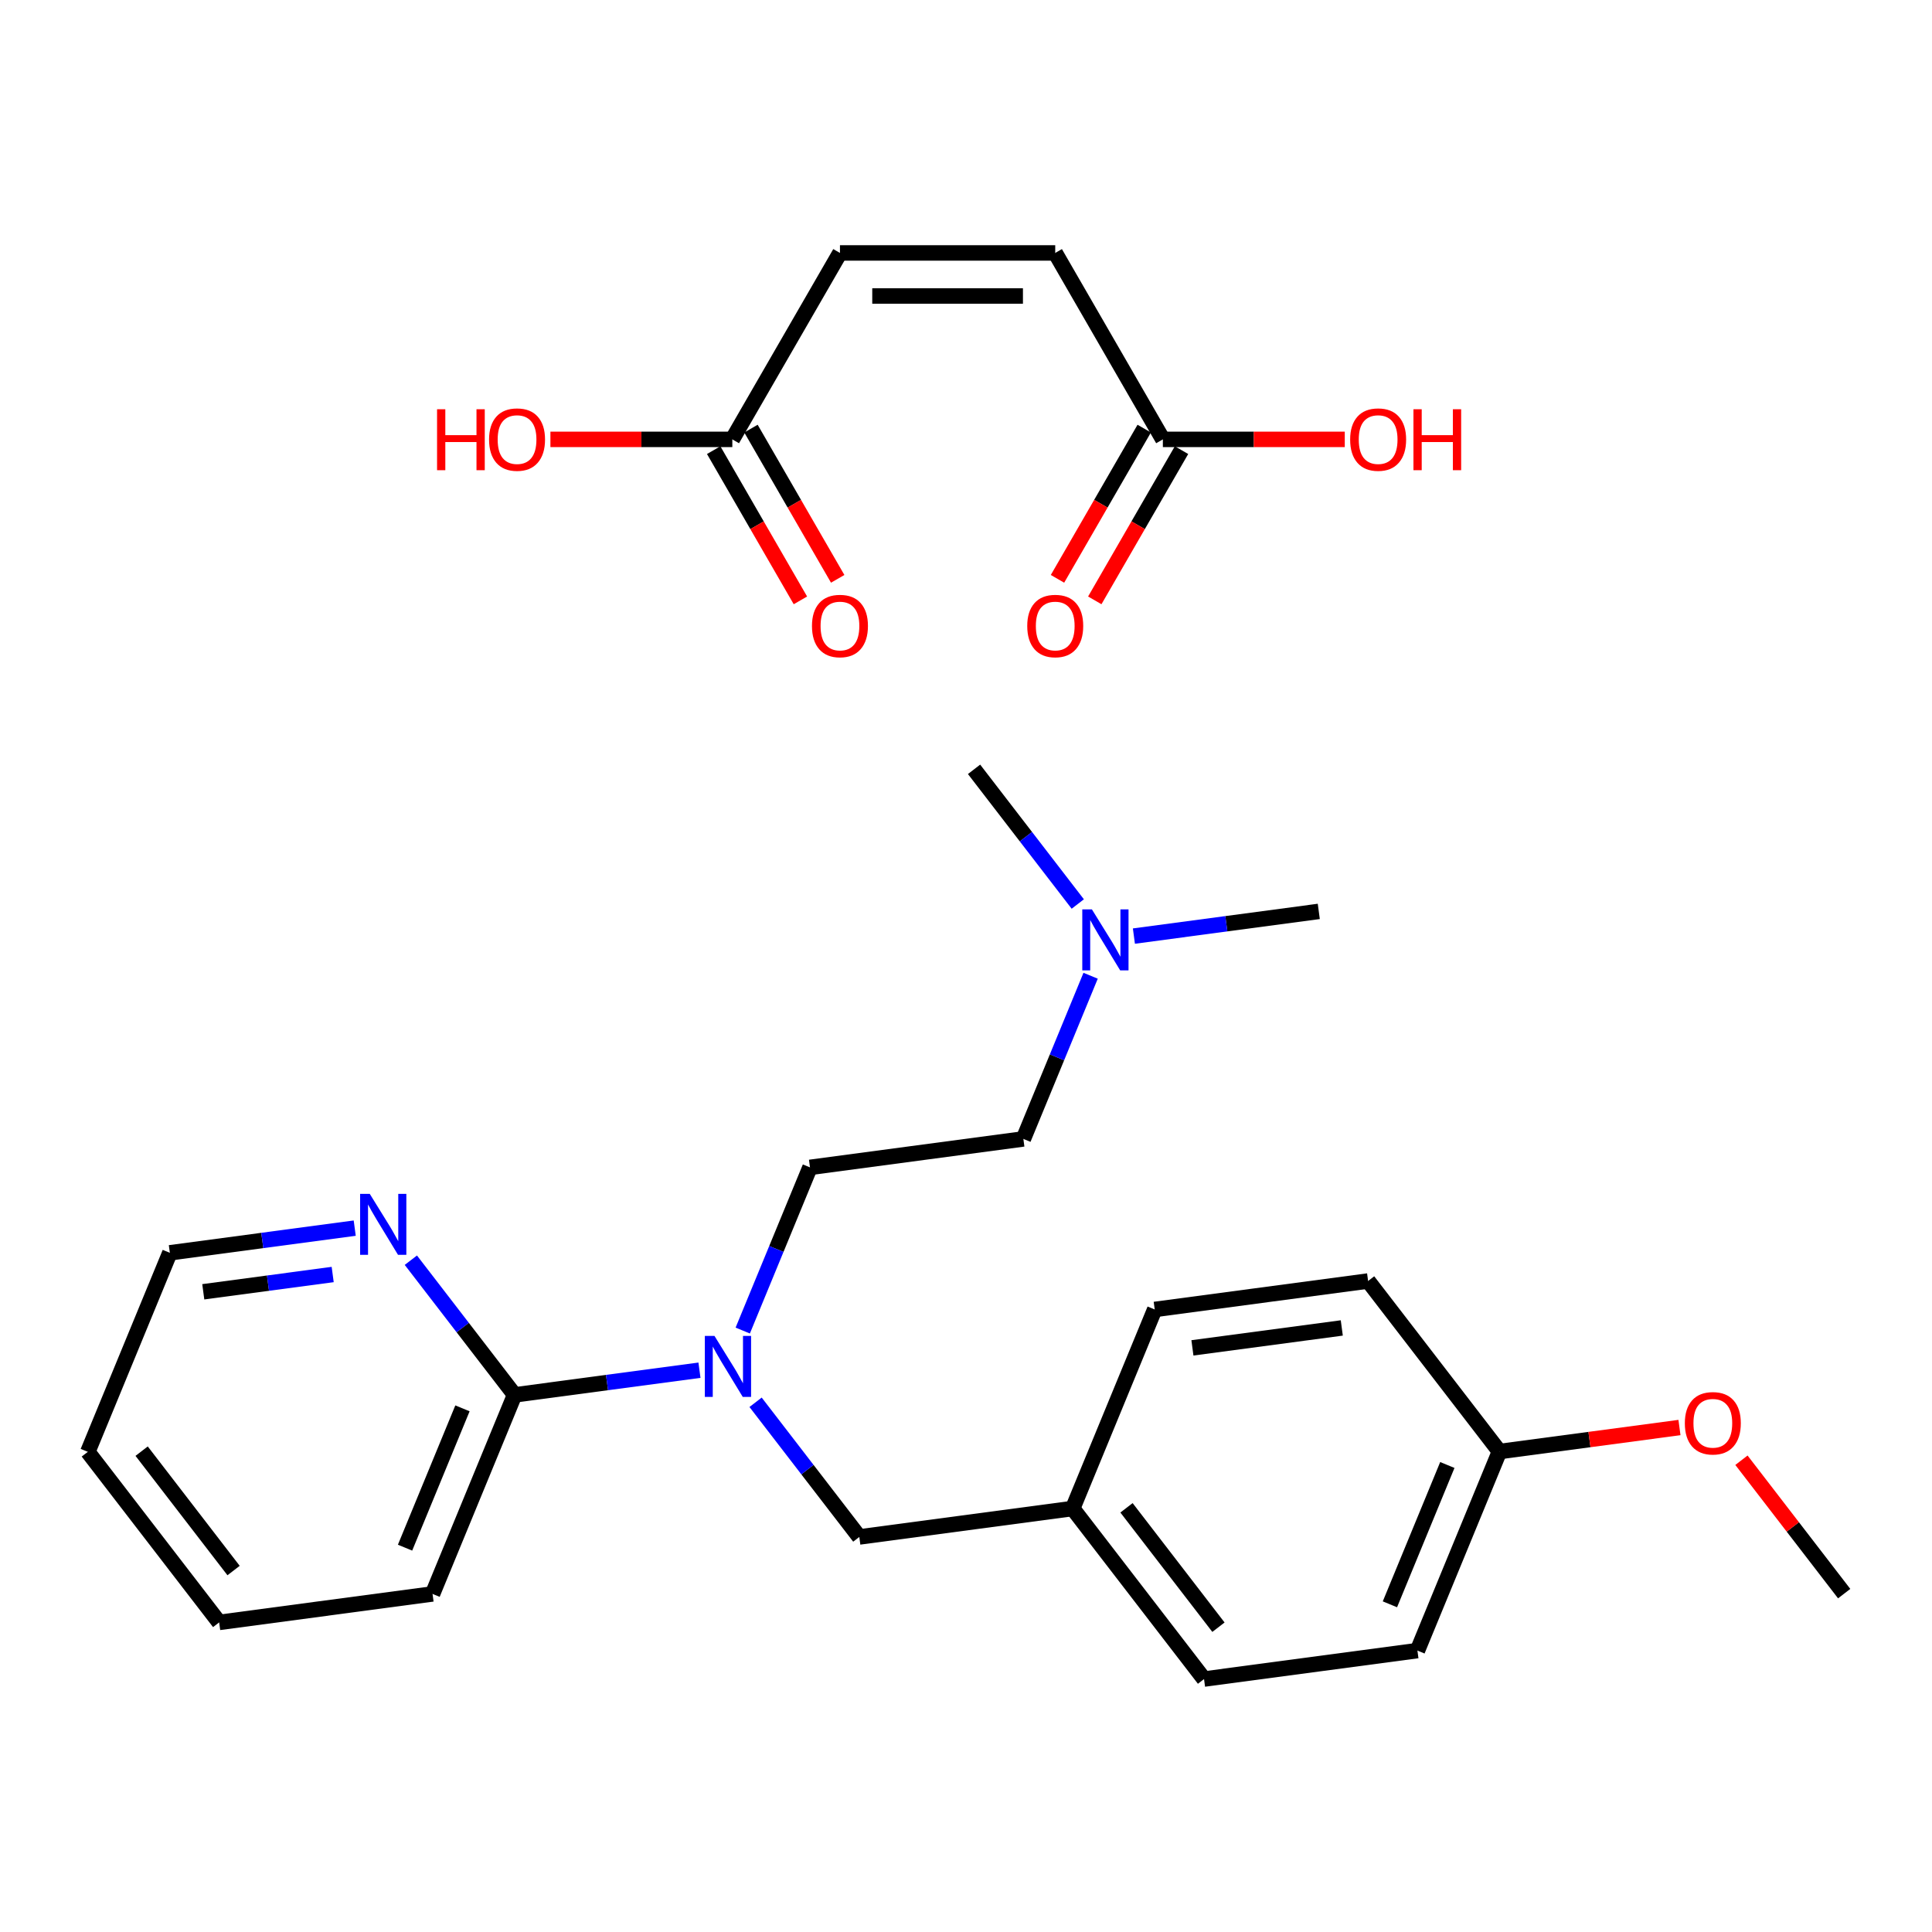 <?xml version='1.0' encoding='iso-8859-1'?>
<svg version='1.1' baseProfile='full'
              xmlns='http://www.w3.org/2000/svg'
                      xmlns:rdkit='http://www.rdkit.org/xml'
                      xmlns:xlink='http://www.w3.org/1999/xlink'
                  xml:space='preserve'
width='250px' height='250px' viewBox='0 0 250 250'>
<!-- END OF HEADER -->
<rect style='opacity:1.0;fill:#FFFFFF;stroke:none' width='250' height='250' x='0' y='0'> </rect>
<path class='bond-0 atom-0 atom-18' d='M 170.65,117.935 L 158.688,119.532' style='fill:none;fill-rule:evenodd;stroke:#000000;stroke-width:2.0px;stroke-linecap:butt;stroke-linejoin:miter;stroke-opacity:1' />
<path class='bond-0 atom-0 atom-18' d='M 158.688,119.532 L 146.726,121.128' style='fill:none;fill-rule:evenodd;stroke:#0000FF;stroke-width:2.0px;stroke-linecap:butt;stroke-linejoin:miter;stroke-opacity:1' />
<path class='bond-1 atom-1 atom-18' d='M 126.042,99.55 L 132.753,108.265' style='fill:none;fill-rule:evenodd;stroke:#000000;stroke-width:2.0px;stroke-linecap:butt;stroke-linejoin:miter;stroke-opacity:1' />
<path class='bond-1 atom-1 atom-18' d='M 132.753,108.265 L 139.464,116.979' style='fill:none;fill-rule:evenodd;stroke:#0000FF;stroke-width:2.0px;stroke-linecap:butt;stroke-linejoin:miter;stroke-opacity:1' />
<path class='bond-2 atom-2 atom-20' d='M 238.636,206.215 L 231.989,197.584' style='fill:none;fill-rule:evenodd;stroke:#000000;stroke-width:2.0px;stroke-linecap:butt;stroke-linejoin:miter;stroke-opacity:1' />
<path class='bond-2 atom-2 atom-20' d='M 231.989,197.584 L 225.342,188.953' style='fill:none;fill-rule:evenodd;stroke:#FF0000;stroke-width:2.0px;stroke-linecap:butt;stroke-linejoin:miter;stroke-opacity:1' />
<path class='bond-3 atom-3 atom-4' d='M 28.36,209.938 L 11.364,187.868' style='fill:none;fill-rule:evenodd;stroke:#000000;stroke-width:2.0px;stroke-linecap:butt;stroke-linejoin:miter;stroke-opacity:1' />
<path class='bond-3 atom-3 atom-4' d='M 30.225,203.228 L 18.327,187.779' style='fill:none;fill-rule:evenodd;stroke:#000000;stroke-width:2.0px;stroke-linecap:butt;stroke-linejoin:miter;stroke-opacity:1' />
<path class='bond-4 atom-3 atom-5' d='M 28.36,209.938 L 55.972,206.253' style='fill:none;fill-rule:evenodd;stroke:#000000;stroke-width:2.0px;stroke-linecap:butt;stroke-linejoin:miter;stroke-opacity:1' />
<path class='bond-5 atom-4 atom-10' d='M 11.364,187.868 L 21.978,162.113' style='fill:none;fill-rule:evenodd;stroke:#000000;stroke-width:2.0px;stroke-linecap:butt;stroke-linejoin:miter;stroke-opacity:1' />
<path class='bond-6 atom-5 atom-16' d='M 55.972,206.253 L 66.586,180.498' style='fill:none;fill-rule:evenodd;stroke:#000000;stroke-width:2.0px;stroke-linecap:butt;stroke-linejoin:miter;stroke-opacity:1' />
<path class='bond-6 atom-5 atom-16' d='M 52.413,200.267 L 59.843,182.239' style='fill:none;fill-rule:evenodd;stroke:#000000;stroke-width:2.0px;stroke-linecap:butt;stroke-linejoin:miter;stroke-opacity:1' />
<path class='bond-7 atom-6 atom-8' d='M 149.42,169.444 L 177.032,165.76' style='fill:none;fill-rule:evenodd;stroke:#000000;stroke-width:2.0px;stroke-linecap:butt;stroke-linejoin:miter;stroke-opacity:1' />
<path class='bond-7 atom-6 atom-8' d='M 154.299,174.414 L 173.627,171.835' style='fill:none;fill-rule:evenodd;stroke:#000000;stroke-width:2.0px;stroke-linecap:butt;stroke-linejoin:miter;stroke-opacity:1' />
<path class='bond-8 atom-6 atom-14' d='M 149.42,169.444 L 138.806,195.199' style='fill:none;fill-rule:evenodd;stroke:#000000;stroke-width:2.0px;stroke-linecap:butt;stroke-linejoin:miter;stroke-opacity:1' />
<path class='bond-9 atom-7 atom-9' d='M 155.802,217.269 L 183.414,213.584' style='fill:none;fill-rule:evenodd;stroke:#000000;stroke-width:2.0px;stroke-linecap:butt;stroke-linejoin:miter;stroke-opacity:1' />
<path class='bond-10 atom-7 atom-14' d='M 155.802,217.269 L 138.806,195.199' style='fill:none;fill-rule:evenodd;stroke:#000000;stroke-width:2.0px;stroke-linecap:butt;stroke-linejoin:miter;stroke-opacity:1' />
<path class='bond-10 atom-7 atom-14' d='M 157.667,210.559 L 145.769,195.11' style='fill:none;fill-rule:evenodd;stroke:#000000;stroke-width:2.0px;stroke-linecap:butt;stroke-linejoin:miter;stroke-opacity:1' />
<path class='bond-11 atom-8 atom-15' d='M 177.032,165.76 L 194.028,187.829' style='fill:none;fill-rule:evenodd;stroke:#000000;stroke-width:2.0px;stroke-linecap:butt;stroke-linejoin:miter;stroke-opacity:1' />
<path class='bond-12 atom-9 atom-15' d='M 183.414,213.584 L 194.028,187.829' style='fill:none;fill-rule:evenodd;stroke:#000000;stroke-width:2.0px;stroke-linecap:butt;stroke-linejoin:miter;stroke-opacity:1' />
<path class='bond-12 atom-9 atom-15' d='M 179.855,207.598 L 187.285,189.57' style='fill:none;fill-rule:evenodd;stroke:#000000;stroke-width:2.0px;stroke-linecap:butt;stroke-linejoin:miter;stroke-opacity:1' />
<path class='bond-13 atom-10 atom-17' d='M 21.978,162.113 L 33.94,160.517' style='fill:none;fill-rule:evenodd;stroke:#000000;stroke-width:2.0px;stroke-linecap:butt;stroke-linejoin:miter;stroke-opacity:1' />
<path class='bond-13 atom-10 atom-17' d='M 33.94,160.517 L 45.901,158.921' style='fill:none;fill-rule:evenodd;stroke:#0000FF;stroke-width:2.0px;stroke-linecap:butt;stroke-linejoin:miter;stroke-opacity:1' />
<path class='bond-13 atom-10 atom-17' d='M 26.304,167.157 L 34.677,166.039' style='fill:none;fill-rule:evenodd;stroke:#000000;stroke-width:2.0px;stroke-linecap:butt;stroke-linejoin:miter;stroke-opacity:1' />
<path class='bond-13 atom-10 atom-17' d='M 34.677,166.039 L 43.05,164.922' style='fill:none;fill-rule:evenodd;stroke:#0000FF;stroke-width:2.0px;stroke-linecap:butt;stroke-linejoin:miter;stroke-opacity:1' />
<path class='bond-14 atom-11 atom-12' d='M 132.424,147.375 L 104.812,151.059' style='fill:none;fill-rule:evenodd;stroke:#000000;stroke-width:2.0px;stroke-linecap:butt;stroke-linejoin:miter;stroke-opacity:1' />
<path class='bond-15 atom-11 atom-18' d='M 132.424,147.375 L 136.775,136.818' style='fill:none;fill-rule:evenodd;stroke:#000000;stroke-width:2.0px;stroke-linecap:butt;stroke-linejoin:miter;stroke-opacity:1' />
<path class='bond-15 atom-11 atom-18' d='M 136.775,136.818 L 141.126,126.261' style='fill:none;fill-rule:evenodd;stroke:#0000FF;stroke-width:2.0px;stroke-linecap:butt;stroke-linejoin:miter;stroke-opacity:1' />
<path class='bond-16 atom-12 atom-19' d='M 104.812,151.059 L 100.461,161.616' style='fill:none;fill-rule:evenodd;stroke:#000000;stroke-width:2.0px;stroke-linecap:butt;stroke-linejoin:miter;stroke-opacity:1' />
<path class='bond-16 atom-12 atom-19' d='M 100.461,161.616 L 96.11,172.173' style='fill:none;fill-rule:evenodd;stroke:#0000FF;stroke-width:2.0px;stroke-linecap:butt;stroke-linejoin:miter;stroke-opacity:1' />
<path class='bond-17 atom-13 atom-14' d='M 111.194,198.883 L 138.806,195.199' style='fill:none;fill-rule:evenodd;stroke:#000000;stroke-width:2.0px;stroke-linecap:butt;stroke-linejoin:miter;stroke-opacity:1' />
<path class='bond-18 atom-13 atom-19' d='M 111.194,198.883 L 104.483,190.169' style='fill:none;fill-rule:evenodd;stroke:#000000;stroke-width:2.0px;stroke-linecap:butt;stroke-linejoin:miter;stroke-opacity:1' />
<path class='bond-18 atom-13 atom-19' d='M 104.483,190.169 L 97.772,181.455' style='fill:none;fill-rule:evenodd;stroke:#0000FF;stroke-width:2.0px;stroke-linecap:butt;stroke-linejoin:miter;stroke-opacity:1' />
<path class='bond-19 atom-15 atom-20' d='M 194.028,187.829 L 205.675,186.275' style='fill:none;fill-rule:evenodd;stroke:#000000;stroke-width:2.0px;stroke-linecap:butt;stroke-linejoin:miter;stroke-opacity:1' />
<path class='bond-19 atom-15 atom-20' d='M 205.675,186.275 L 217.322,184.721' style='fill:none;fill-rule:evenodd;stroke:#FF0000;stroke-width:2.0px;stroke-linecap:butt;stroke-linejoin:miter;stroke-opacity:1' />
<path class='bond-20 atom-16 atom-17' d='M 66.586,180.498 L 59.875,171.784' style='fill:none;fill-rule:evenodd;stroke:#000000;stroke-width:2.0px;stroke-linecap:butt;stroke-linejoin:miter;stroke-opacity:1' />
<path class='bond-20 atom-16 atom-17' d='M 59.875,171.784 L 53.164,163.069' style='fill:none;fill-rule:evenodd;stroke:#0000FF;stroke-width:2.0px;stroke-linecap:butt;stroke-linejoin:miter;stroke-opacity:1' />
<path class='bond-21 atom-16 atom-19' d='M 66.586,180.498 L 78.548,178.902' style='fill:none;fill-rule:evenodd;stroke:#000000;stroke-width:2.0px;stroke-linecap:butt;stroke-linejoin:miter;stroke-opacity:1' />
<path class='bond-21 atom-16 atom-19' d='M 78.548,178.902 L 90.51,177.306' style='fill:none;fill-rule:evenodd;stroke:#0000FF;stroke-width:2.0px;stroke-linecap:butt;stroke-linejoin:miter;stroke-opacity:1' />
<path class='bond-22 atom-21 atom-22' d='M 108.69,32.731 L 136.546,32.731' style='fill:none;fill-rule:evenodd;stroke:#000000;stroke-width:2.0px;stroke-linecap:butt;stroke-linejoin:miter;stroke-opacity:1' />
<path class='bond-22 atom-21 atom-22' d='M 112.869,38.303 L 132.368,38.303' style='fill:none;fill-rule:evenodd;stroke:#000000;stroke-width:2.0px;stroke-linecap:butt;stroke-linejoin:miter;stroke-opacity:1' />
<path class='bond-23 atom-21 atom-23' d='M 108.69,32.731 L 94.762,56.855' style='fill:none;fill-rule:evenodd;stroke:#000000;stroke-width:2.0px;stroke-linecap:butt;stroke-linejoin:miter;stroke-opacity:1' />
<path class='bond-24 atom-22 atom-24' d='M 136.546,32.731 L 150.474,56.855' style='fill:none;fill-rule:evenodd;stroke:#000000;stroke-width:2.0px;stroke-linecap:butt;stroke-linejoin:miter;stroke-opacity:1' />
<path class='bond-25 atom-23 atom-25' d='M 92.35,58.248 L 97.961,67.968' style='fill:none;fill-rule:evenodd;stroke:#000000;stroke-width:2.0px;stroke-linecap:butt;stroke-linejoin:miter;stroke-opacity:1' />
<path class='bond-25 atom-23 atom-25' d='M 97.961,67.968 L 103.573,77.687' style='fill:none;fill-rule:evenodd;stroke:#FF0000;stroke-width:2.0px;stroke-linecap:butt;stroke-linejoin:miter;stroke-opacity:1' />
<path class='bond-25 atom-23 atom-25' d='M 97.175,55.463 L 102.786,65.182' style='fill:none;fill-rule:evenodd;stroke:#000000;stroke-width:2.0px;stroke-linecap:butt;stroke-linejoin:miter;stroke-opacity:1' />
<path class='bond-25 atom-23 atom-25' d='M 102.786,65.182 L 108.398,74.901' style='fill:none;fill-rule:evenodd;stroke:#FF0000;stroke-width:2.0px;stroke-linecap:butt;stroke-linejoin:miter;stroke-opacity:1' />
<path class='bond-26 atom-23 atom-26' d='M 94.762,56.855 L 82.993,56.855' style='fill:none;fill-rule:evenodd;stroke:#000000;stroke-width:2.0px;stroke-linecap:butt;stroke-linejoin:miter;stroke-opacity:1' />
<path class='bond-26 atom-23 atom-26' d='M 82.993,56.855 L 71.224,56.855' style='fill:none;fill-rule:evenodd;stroke:#FF0000;stroke-width:2.0px;stroke-linecap:butt;stroke-linejoin:miter;stroke-opacity:1' />
<path class='bond-27 atom-24 atom-27' d='M 148.062,55.463 L 142.451,65.182' style='fill:none;fill-rule:evenodd;stroke:#000000;stroke-width:2.0px;stroke-linecap:butt;stroke-linejoin:miter;stroke-opacity:1' />
<path class='bond-27 atom-24 atom-27' d='M 142.451,65.182 L 136.839,74.901' style='fill:none;fill-rule:evenodd;stroke:#FF0000;stroke-width:2.0px;stroke-linecap:butt;stroke-linejoin:miter;stroke-opacity:1' />
<path class='bond-27 atom-24 atom-27' d='M 152.887,58.248 L 147.275,67.968' style='fill:none;fill-rule:evenodd;stroke:#000000;stroke-width:2.0px;stroke-linecap:butt;stroke-linejoin:miter;stroke-opacity:1' />
<path class='bond-27 atom-24 atom-27' d='M 147.275,67.968 L 141.664,77.687' style='fill:none;fill-rule:evenodd;stroke:#FF0000;stroke-width:2.0px;stroke-linecap:butt;stroke-linejoin:miter;stroke-opacity:1' />
<path class='bond-28 atom-24 atom-28' d='M 150.474,56.855 L 162.244,56.855' style='fill:none;fill-rule:evenodd;stroke:#000000;stroke-width:2.0px;stroke-linecap:butt;stroke-linejoin:miter;stroke-opacity:1' />
<path class='bond-28 atom-24 atom-28' d='M 162.244,56.855 L 174.013,56.855' style='fill:none;fill-rule:evenodd;stroke:#FF0000;stroke-width:2.0px;stroke-linecap:butt;stroke-linejoin:miter;stroke-opacity:1' />
<path  class='atom-17' d='M 47.846 154.484
L 50.431 158.663
Q 50.687 159.075, 51.099 159.821
Q 51.512 160.568, 51.534 160.613
L 51.534 154.484
L 52.581 154.484
L 52.581 162.373
L 51.501 162.373
L 48.726 157.805
Q 48.403 157.27, 48.057 156.657
Q 47.723 156.044, 47.623 155.855
L 47.623 162.373
L 46.598 162.373
L 46.598 154.484
L 47.846 154.484
' fill='#0000FF'/>
<path  class='atom-18' d='M 141.294 117.676
L 143.88 121.854
Q 144.136 122.266, 144.548 123.013
Q 144.96 123.759, 144.983 123.804
L 144.983 117.676
L 146.03 117.676
L 146.03 125.565
L 144.949 125.565
L 142.175 120.996
Q 141.852 120.461, 141.506 119.848
Q 141.172 119.236, 141.072 119.046
L 141.072 125.565
L 140.047 125.565
L 140.047 117.676
L 141.294 117.676
' fill='#0000FF'/>
<path  class='atom-19' d='M 92.454 172.869
L 95.039 177.048
Q 95.295 177.46, 95.707 178.207
Q 96.12 178.953, 96.142 178.998
L 96.142 172.869
L 97.189 172.869
L 97.189 180.758
L 96.109 180.758
L 93.334 176.19
Q 93.011 175.655, 92.666 175.042
Q 92.331 174.429, 92.231 174.24
L 92.231 180.758
L 91.206 180.758
L 91.206 172.869
L 92.454 172.869
' fill='#0000FF'/>
<path  class='atom-20' d='M 218.018 184.167
Q 218.018 182.273, 218.954 181.214
Q 219.89 180.156, 221.64 180.156
Q 223.389 180.156, 224.325 181.214
Q 225.261 182.273, 225.261 184.167
Q 225.261 186.084, 224.314 187.176
Q 223.367 188.256, 221.64 188.256
Q 219.901 188.256, 218.954 187.176
Q 218.018 186.095, 218.018 184.167
M 221.64 187.365
Q 222.843 187.365, 223.489 186.563
Q 224.147 185.749, 224.147 184.167
Q 224.147 182.618, 223.489 181.838
Q 222.843 181.047, 221.64 181.047
Q 220.436 181.047, 219.779 181.827
Q 219.133 182.607, 219.133 184.167
Q 219.133 185.76, 219.779 186.563
Q 220.436 187.365, 221.64 187.365
' fill='#FF0000'/>
<path  class='atom-25' d='M 105.069 81.002
Q 105.069 79.108, 106.005 78.049
Q 106.941 76.991, 108.69 76.991
Q 110.44 76.991, 111.376 78.049
Q 112.312 79.108, 112.312 81.002
Q 112.312 82.918, 111.364 84.01
Q 110.417 85.091, 108.69 85.091
Q 106.952 85.091, 106.005 84.01
Q 105.069 82.93, 105.069 81.002
M 108.69 84.2
Q 109.894 84.2, 110.54 83.397
Q 111.197 82.584, 111.197 81.002
Q 111.197 79.453, 110.54 78.673
Q 109.894 77.882, 108.69 77.882
Q 107.487 77.882, 106.83 78.662
Q 106.183 79.442, 106.183 81.002
Q 106.183 82.595, 106.83 83.397
Q 107.487 84.2, 108.69 84.2
' fill='#FF0000'/>
<path  class='atom-26' d='M 56.555 52.956
L 57.624 52.956
L 57.624 56.309
L 61.658 56.309
L 61.658 52.956
L 62.728 52.956
L 62.728 60.844
L 61.658 60.844
L 61.658 57.201
L 57.624 57.201
L 57.624 60.844
L 56.555 60.844
L 56.555 52.956
' fill='#FF0000'/>
<path  class='atom-26' d='M 63.285 56.878
Q 63.285 54.984, 64.221 53.925
Q 65.157 52.867, 66.906 52.867
Q 68.656 52.867, 69.591 53.925
Q 70.527 54.984, 70.527 56.878
Q 70.527 58.794, 69.58 59.886
Q 68.633 60.967, 66.906 60.967
Q 65.168 60.967, 64.221 59.886
Q 63.285 58.805, 63.285 56.878
M 66.906 60.076
Q 68.109 60.076, 68.756 59.273
Q 69.413 58.46, 69.413 56.878
Q 69.413 55.329, 68.756 54.549
Q 68.109 53.758, 66.906 53.758
Q 65.703 53.758, 65.045 54.538
Q 64.399 55.318, 64.399 56.878
Q 64.399 58.471, 65.045 59.273
Q 65.703 60.076, 66.906 60.076
' fill='#FF0000'/>
<path  class='atom-27' d='M 132.925 81.002
Q 132.925 79.108, 133.861 78.049
Q 134.797 76.991, 136.546 76.991
Q 138.296 76.991, 139.232 78.049
Q 140.168 79.108, 140.168 81.002
Q 140.168 82.918, 139.221 84.01
Q 138.273 85.091, 136.546 85.091
Q 134.808 85.091, 133.861 84.01
Q 132.925 82.93, 132.925 81.002
M 136.546 84.2
Q 137.75 84.2, 138.396 83.397
Q 139.053 82.584, 139.053 81.002
Q 139.053 79.453, 138.396 78.673
Q 137.75 77.882, 136.546 77.882
Q 135.343 77.882, 134.686 78.662
Q 134.039 79.442, 134.039 81.002
Q 134.039 82.595, 134.686 83.397
Q 135.343 84.2, 136.546 84.2
' fill='#FF0000'/>
<path  class='atom-28' d='M 174.709 56.878
Q 174.709 54.984, 175.645 53.925
Q 176.581 52.867, 178.331 52.867
Q 180.08 52.867, 181.016 53.925
Q 181.952 54.984, 181.952 56.878
Q 181.952 58.794, 181.005 59.886
Q 180.058 60.967, 178.331 60.967
Q 176.592 60.967, 175.645 59.886
Q 174.709 58.805, 174.709 56.878
M 178.331 60.076
Q 179.534 60.076, 180.18 59.273
Q 180.838 58.46, 180.838 56.878
Q 180.838 55.329, 180.18 54.549
Q 179.534 53.758, 178.331 53.758
Q 177.127 53.758, 176.47 54.538
Q 175.824 55.318, 175.824 56.878
Q 175.824 58.471, 176.47 59.273
Q 177.127 60.076, 178.331 60.076
' fill='#FF0000'/>
<path  class='atom-28' d='M 182.899 52.956
L 183.969 52.956
L 183.969 56.309
L 188.002 56.309
L 188.002 52.956
L 189.072 52.956
L 189.072 60.844
L 188.002 60.844
L 188.002 57.201
L 183.969 57.201
L 183.969 60.844
L 182.899 60.844
L 182.899 52.956
' fill='#FF0000'/>
</svg>
